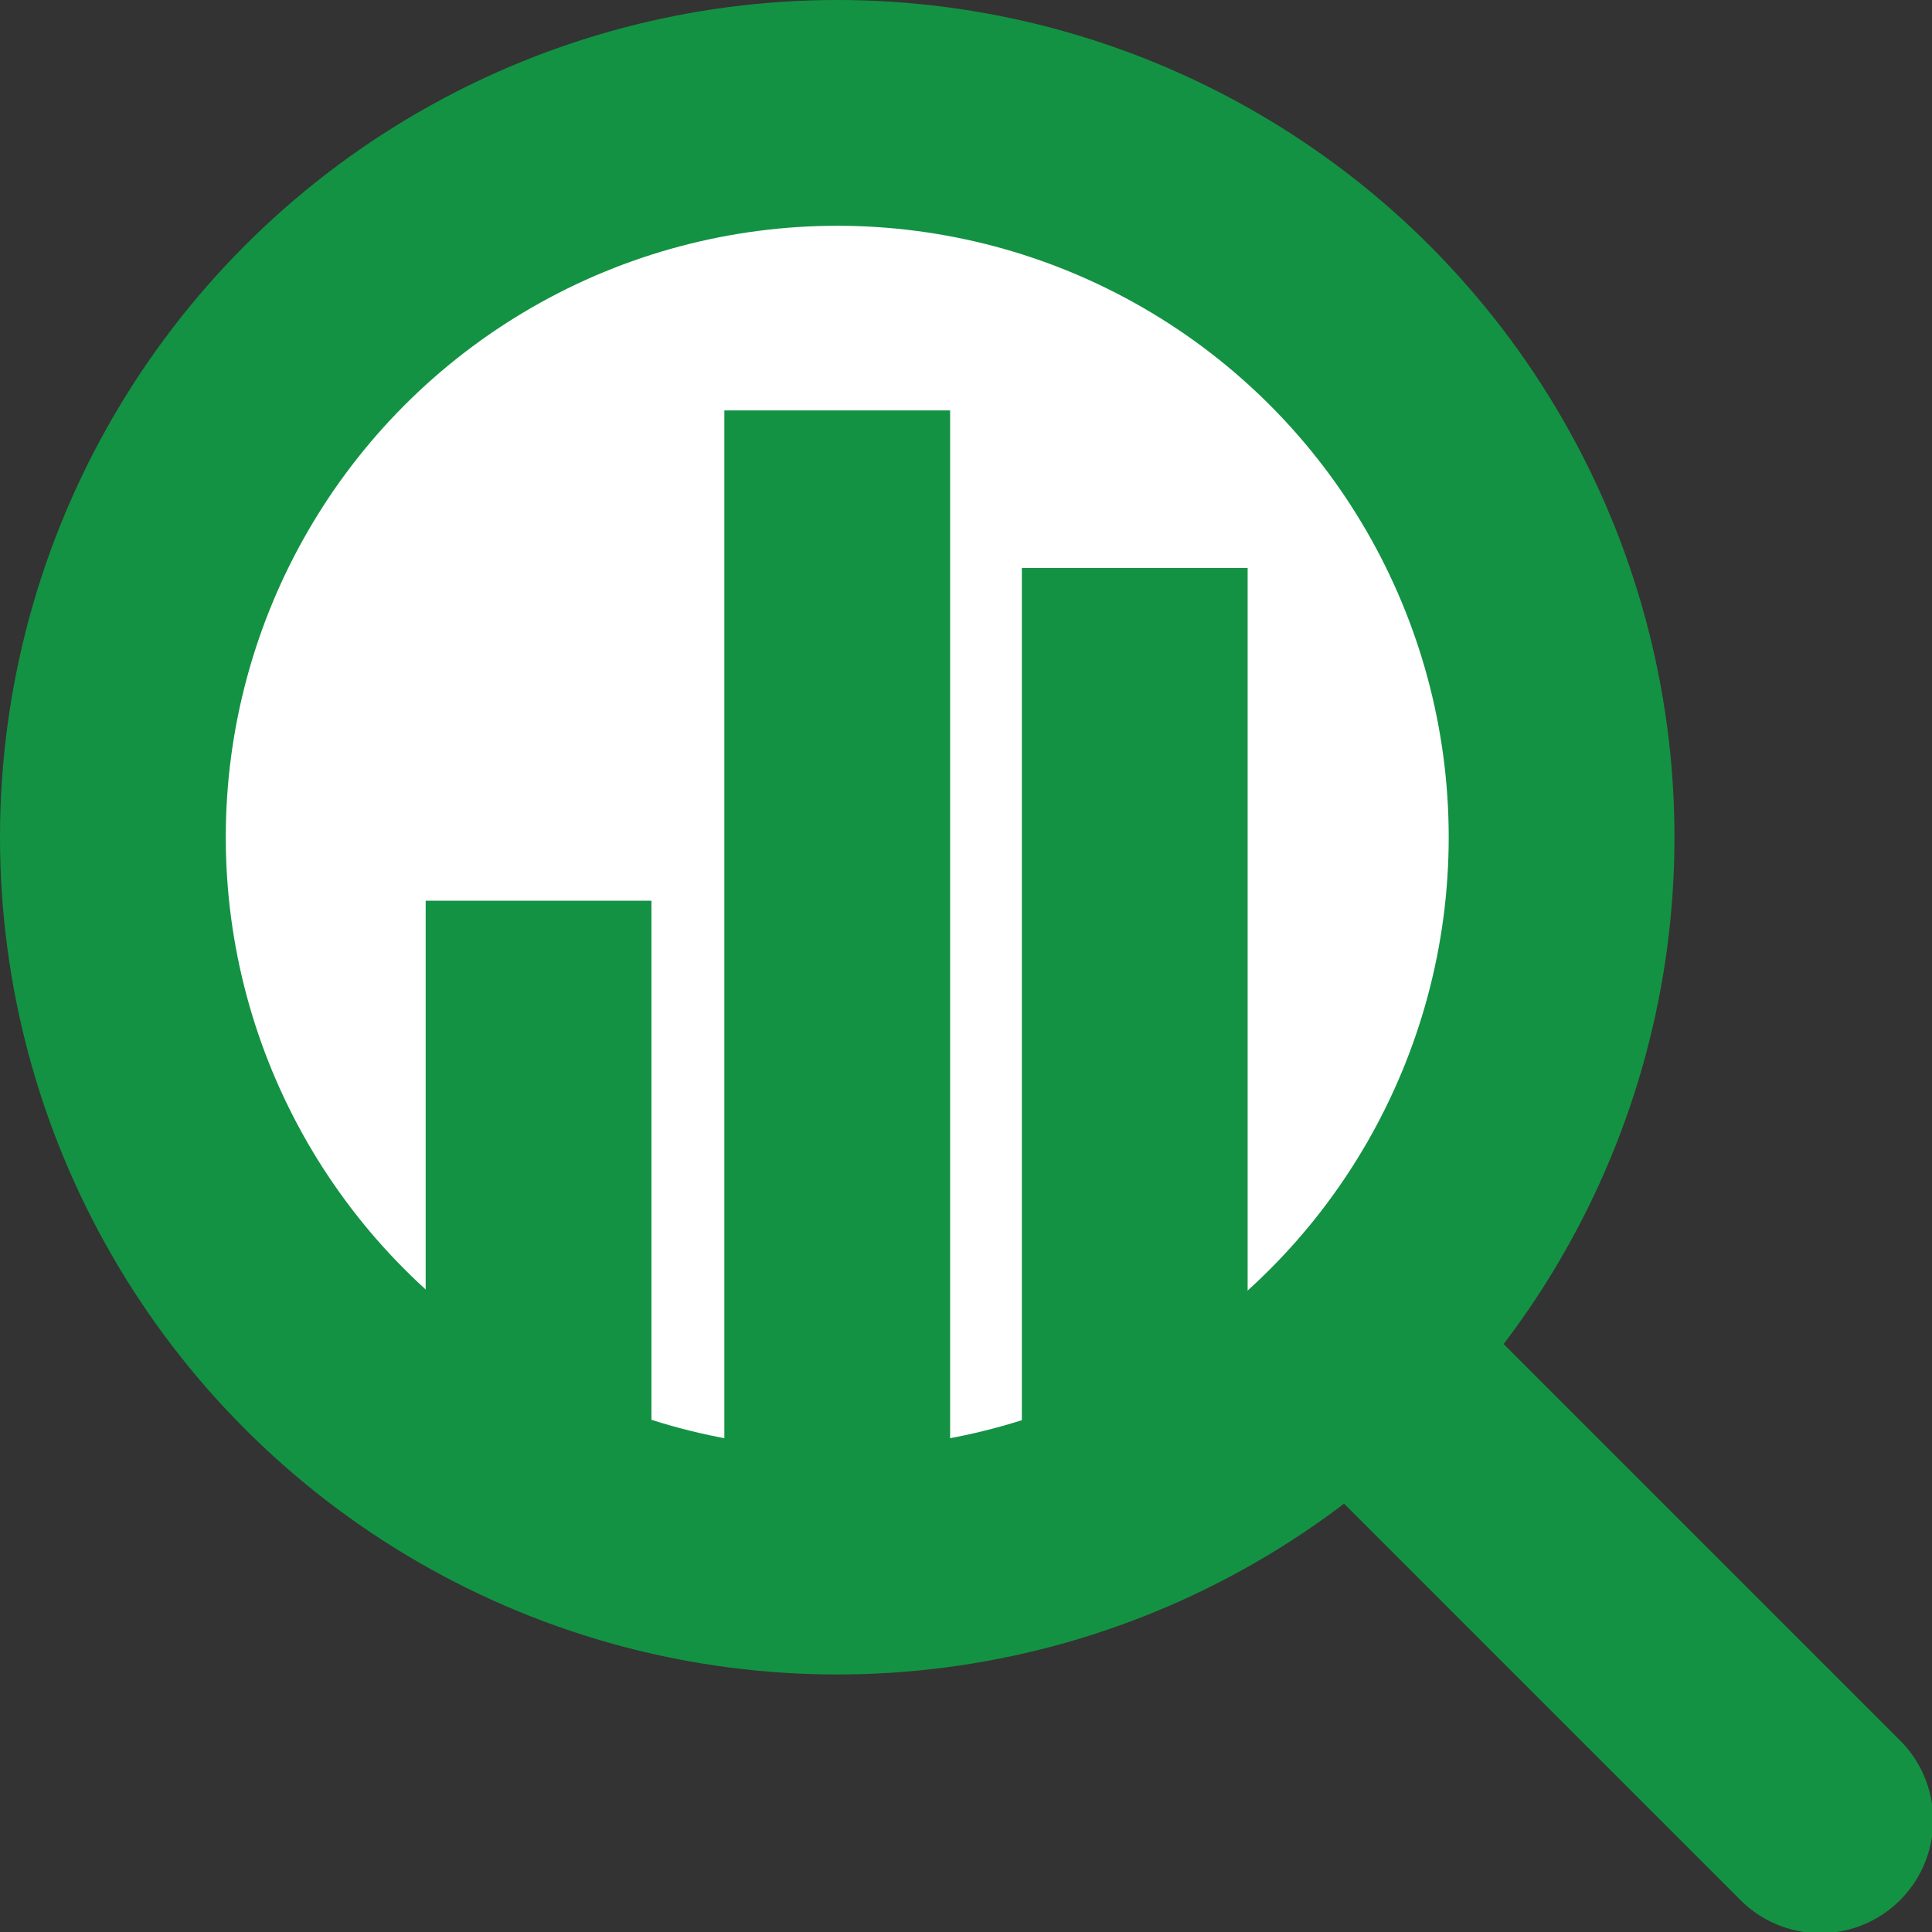 <svg xmlns="http://www.w3.org/2000/svg" xmlns:xlink="http://www.w3.org/1999/xlink" viewBox="0 0 16.43 16.43"><rect x="0" y="0" width="16.43" height="16.43" fill="#333333" stroke="none"/><defs><style>.cls-1,.cls-2{fill:none;}.cls-2,.cls-3{stroke:#139243;stroke-width:1.92px;}.cls-2{stroke-linecap:round;stroke-linejoin:round;}.cls-3{fill:#fff;stroke-miterlimit:10;}.cls-4{clip-path:url(#clip-path);}</style><clipPath id="clip-path"><circle class="cls-1" cx="7.12" cy="7.12" r="6.16"/></clipPath></defs><g id="レイヤー_2" data-name="レイヤー 2"><g id="レイヤー_1-2" data-name="レイヤー 1"><line class="cls-2" x1="7.12" y1="7.12" x2="15.48" y2="15.48"/><circle class="cls-3" cx="7.12" cy="7.12" r="6.16"/><g class="cls-4"><line class="cls-3" x1="4.58" y1="14.29" x2="4.58" y2="7.66"/><line class="cls-3" x1="7.12" y1="14.29" x2="7.12" y2="3.49"/><line class="cls-3" x1="9.65" y1="14.29" x2="9.65" y2="4.83"/></g></g></g></svg>